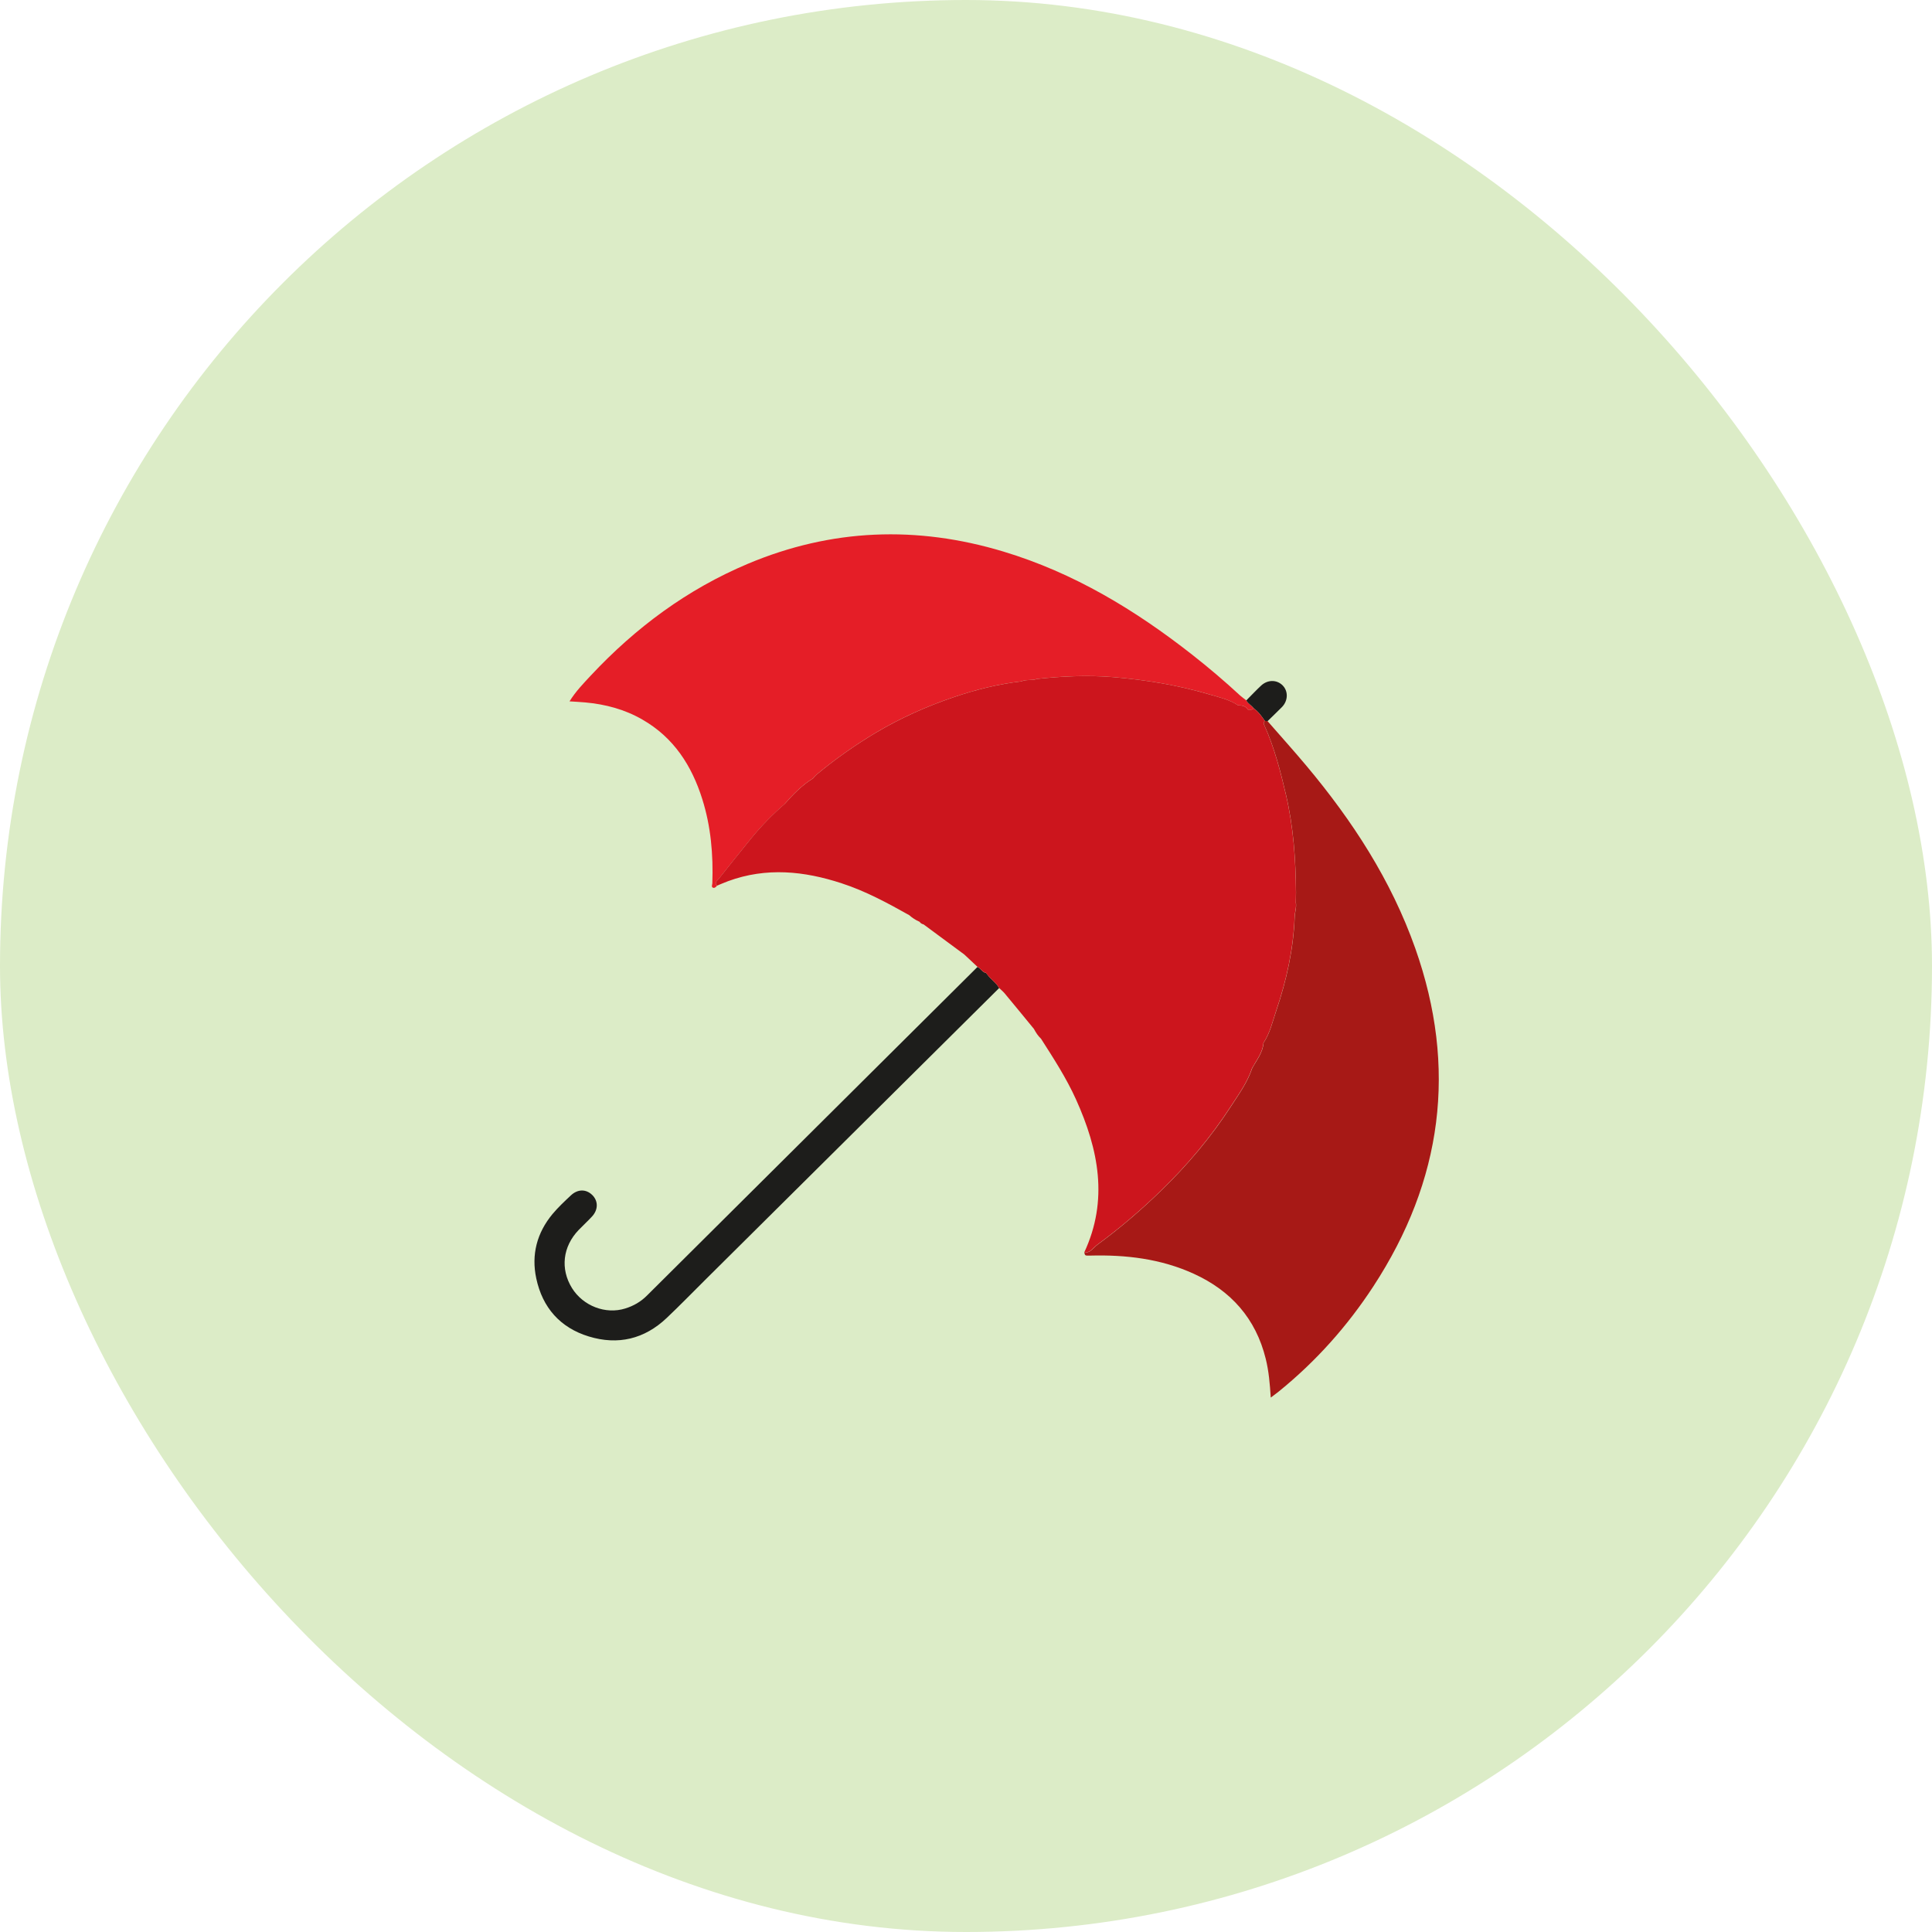 <?xml version="1.0" encoding="UTF-8"?> <svg xmlns="http://www.w3.org/2000/svg" width="47" height="47" viewBox="0 0 47 47" fill="none"><g clip-path="url(#clip0_186_47)"><rect width="47" height="47" rx="23.5" fill="#DCECC7"></rect><g clip-path="url(#clip1_186_47)"><path d="M19.091 19.557C18.794 19.813 18.521 20.093 18.274 20.396C18.009 20.721 17.747 21.049 17.487 21.378C17.451 21.423 17.368 21.468 17.442 21.547C17.417 21.581 17.379 21.611 17.344 21.595C17.299 21.575 17.328 21.523 17.329 21.487C17.353 20.793 17.295 20.108 17.085 19.442C16.829 18.627 16.392 17.943 15.627 17.505C15.198 17.257 14.73 17.133 14.238 17.088C14.119 17.077 14 17.072 13.855 17.062C14.009 16.814 14.197 16.623 14.377 16.429C15.465 15.267 16.72 14.335 18.197 13.714C20.229 12.86 22.302 12.783 24.407 13.417C26.12 13.933 27.617 14.839 29.009 15.932C29.409 16.246 29.797 16.576 30.171 16.922C30.217 16.964 30.27 16.999 30.319 17.037C30.357 17.122 30.451 17.155 30.5 17.232C30.461 17.278 30.406 17.258 30.357 17.262C30.301 17.172 30.213 17.158 30.117 17.159C29.901 17.012 29.646 16.96 29.403 16.887C28.641 16.664 27.862 16.537 27.07 16.471C26.452 16.421 25.839 16.45 25.226 16.516C25.103 16.562 24.968 16.521 24.847 16.575C24.284 16.641 23.737 16.776 23.202 16.959C22.541 17.183 21.907 17.466 21.307 17.823C20.798 18.127 20.313 18.469 19.858 18.848C19.828 18.872 19.805 18.906 19.778 18.936C19.509 19.099 19.295 19.323 19.09 19.555L19.091 19.557Z" fill="#E51E27"></path><path d="M30.738 25.371C30.899 25.131 30.959 24.85 31.05 24.583C31.3 23.844 31.467 23.088 31.497 22.305C31.501 22.187 31.547 22.072 31.525 21.95C31.527 21.871 31.528 21.79 31.529 21.711C31.522 20.91 31.467 20.112 31.284 19.329C31.151 18.761 31.005 18.194 30.765 17.658C30.747 17.615 30.722 17.574 30.773 17.536C30.793 17.538 30.815 17.541 30.836 17.543C31.151 17.905 31.472 18.26 31.78 18.628C32.903 19.968 33.845 21.416 34.43 23.072C35.457 25.979 35.091 28.722 33.408 31.296C32.777 32.262 32.014 33.117 31.114 33.847C31.054 33.897 30.989 33.941 30.914 33.999C30.892 33.667 30.867 33.357 30.791 33.053C30.55 32.078 29.949 31.401 29.041 30.987C28.241 30.622 27.391 30.522 26.522 30.545C26.395 30.548 26.395 30.547 26.379 30.473C26.529 30.483 26.6 30.352 26.697 30.281C27.25 29.876 27.768 29.431 28.259 28.953C28.894 28.335 29.461 27.663 29.941 26.923C30.134 26.625 30.348 26.333 30.462 25.989C30.57 25.79 30.721 25.611 30.739 25.372L30.738 25.371Z" fill="#A71916"></path><path d="M24.017 23.705C24.102 23.826 24.235 23.904 24.307 24.036C21.924 26.402 19.541 28.768 17.157 31.134C16.845 31.444 16.537 31.761 16.218 32.063C15.677 32.576 15.034 32.729 14.326 32.513C13.626 32.3 13.197 31.809 13.046 31.101C12.922 30.522 13.061 29.992 13.442 29.533C13.577 29.372 13.732 29.226 13.887 29.081C14.055 28.923 14.259 28.924 14.409 29.072C14.555 29.216 14.555 29.428 14.403 29.593C14.299 29.706 14.184 29.811 14.077 29.922C13.689 30.326 13.627 30.869 13.914 31.334C14.184 31.769 14.731 31.983 15.213 31.831C15.41 31.77 15.587 31.669 15.736 31.52C17.565 29.7 19.395 27.882 21.224 26.063C22.076 25.216 22.928 24.37 23.78 23.522C23.857 23.558 23.893 23.649 23.983 23.669V23.666C23.995 23.68 24.006 23.694 24.019 23.707L24.017 23.705Z" fill="#1D1D1B"></path><path d="M30.835 17.545C30.814 17.543 30.792 17.54 30.771 17.538C30.693 17.426 30.615 17.314 30.502 17.233C30.453 17.157 30.359 17.123 30.32 17.038C30.441 16.917 30.557 16.792 30.682 16.676C30.843 16.529 31.065 16.533 31.205 16.676C31.341 16.816 31.337 17.043 31.189 17.198C31.074 17.316 30.953 17.428 30.836 17.544L30.835 17.545Z" fill="#1D1D1B"></path><path d="M31.523 21.951C31.525 21.872 31.526 21.792 31.527 21.712C31.52 20.911 31.465 20.114 31.282 19.331C31.149 18.762 31.003 18.196 30.764 17.659C30.745 17.617 30.72 17.576 30.771 17.538C30.692 17.426 30.614 17.314 30.501 17.233C30.462 17.279 30.407 17.259 30.358 17.264C30.302 17.173 30.214 17.16 30.119 17.16C29.902 17.013 29.648 16.961 29.404 16.889C28.642 16.665 27.863 16.538 27.071 16.472C26.453 16.422 25.84 16.451 25.227 16.517C25.104 16.563 24.969 16.522 24.848 16.576C24.285 16.642 23.738 16.777 23.203 16.96C22.542 17.184 21.908 17.468 21.308 17.824C20.799 18.128 20.314 18.47 19.859 18.849C19.829 18.873 19.806 18.907 19.779 18.937C19.511 19.1 19.296 19.324 19.091 19.556C18.794 19.812 18.521 20.092 18.274 20.395C18.009 20.72 17.747 21.048 17.487 21.377C17.451 21.422 17.368 21.467 17.442 21.546C17.532 21.509 17.622 21.47 17.713 21.436C18.641 21.095 19.562 21.188 20.477 21.489C21.057 21.678 21.591 21.967 22.12 22.264C22.193 22.33 22.275 22.383 22.366 22.422L22.372 22.426C22.395 22.46 22.429 22.479 22.468 22.488C22.798 22.732 23.127 22.975 23.457 23.219C23.564 23.319 23.67 23.418 23.777 23.518C23.854 23.554 23.89 23.645 23.979 23.665C23.979 23.665 23.979 23.664 23.979 23.663C23.99 23.677 24.003 23.69 24.014 23.703C24.099 23.824 24.232 23.902 24.305 24.034C24.349 24.077 24.399 24.117 24.439 24.164C24.678 24.451 24.915 24.741 25.152 25.03C25.199 25.118 25.252 25.201 25.325 25.269C25.632 25.749 25.942 26.227 26.177 26.748C26.726 27.965 26.971 29.196 26.375 30.471C26.526 30.481 26.596 30.351 26.694 30.279C27.246 29.875 27.764 29.43 28.256 28.952C28.89 28.334 29.457 27.661 29.937 26.921C30.13 26.624 30.345 26.331 30.458 25.987C30.567 25.788 30.717 25.609 30.736 25.37C30.896 25.13 30.957 24.849 31.047 24.582C31.297 23.844 31.464 23.087 31.494 22.305C31.498 22.186 31.544 22.071 31.522 21.949L31.523 21.951Z" fill="#CC151D"></path></g></g><defs><clipPath id="clip0_186_47"><rect width="47" height="47" fill="white"></rect></clipPath><clipPath id="clip1_186_47"><rect width="22" height="21" fill="white" transform="translate(13 13)"></rect></clipPath></defs></svg> 